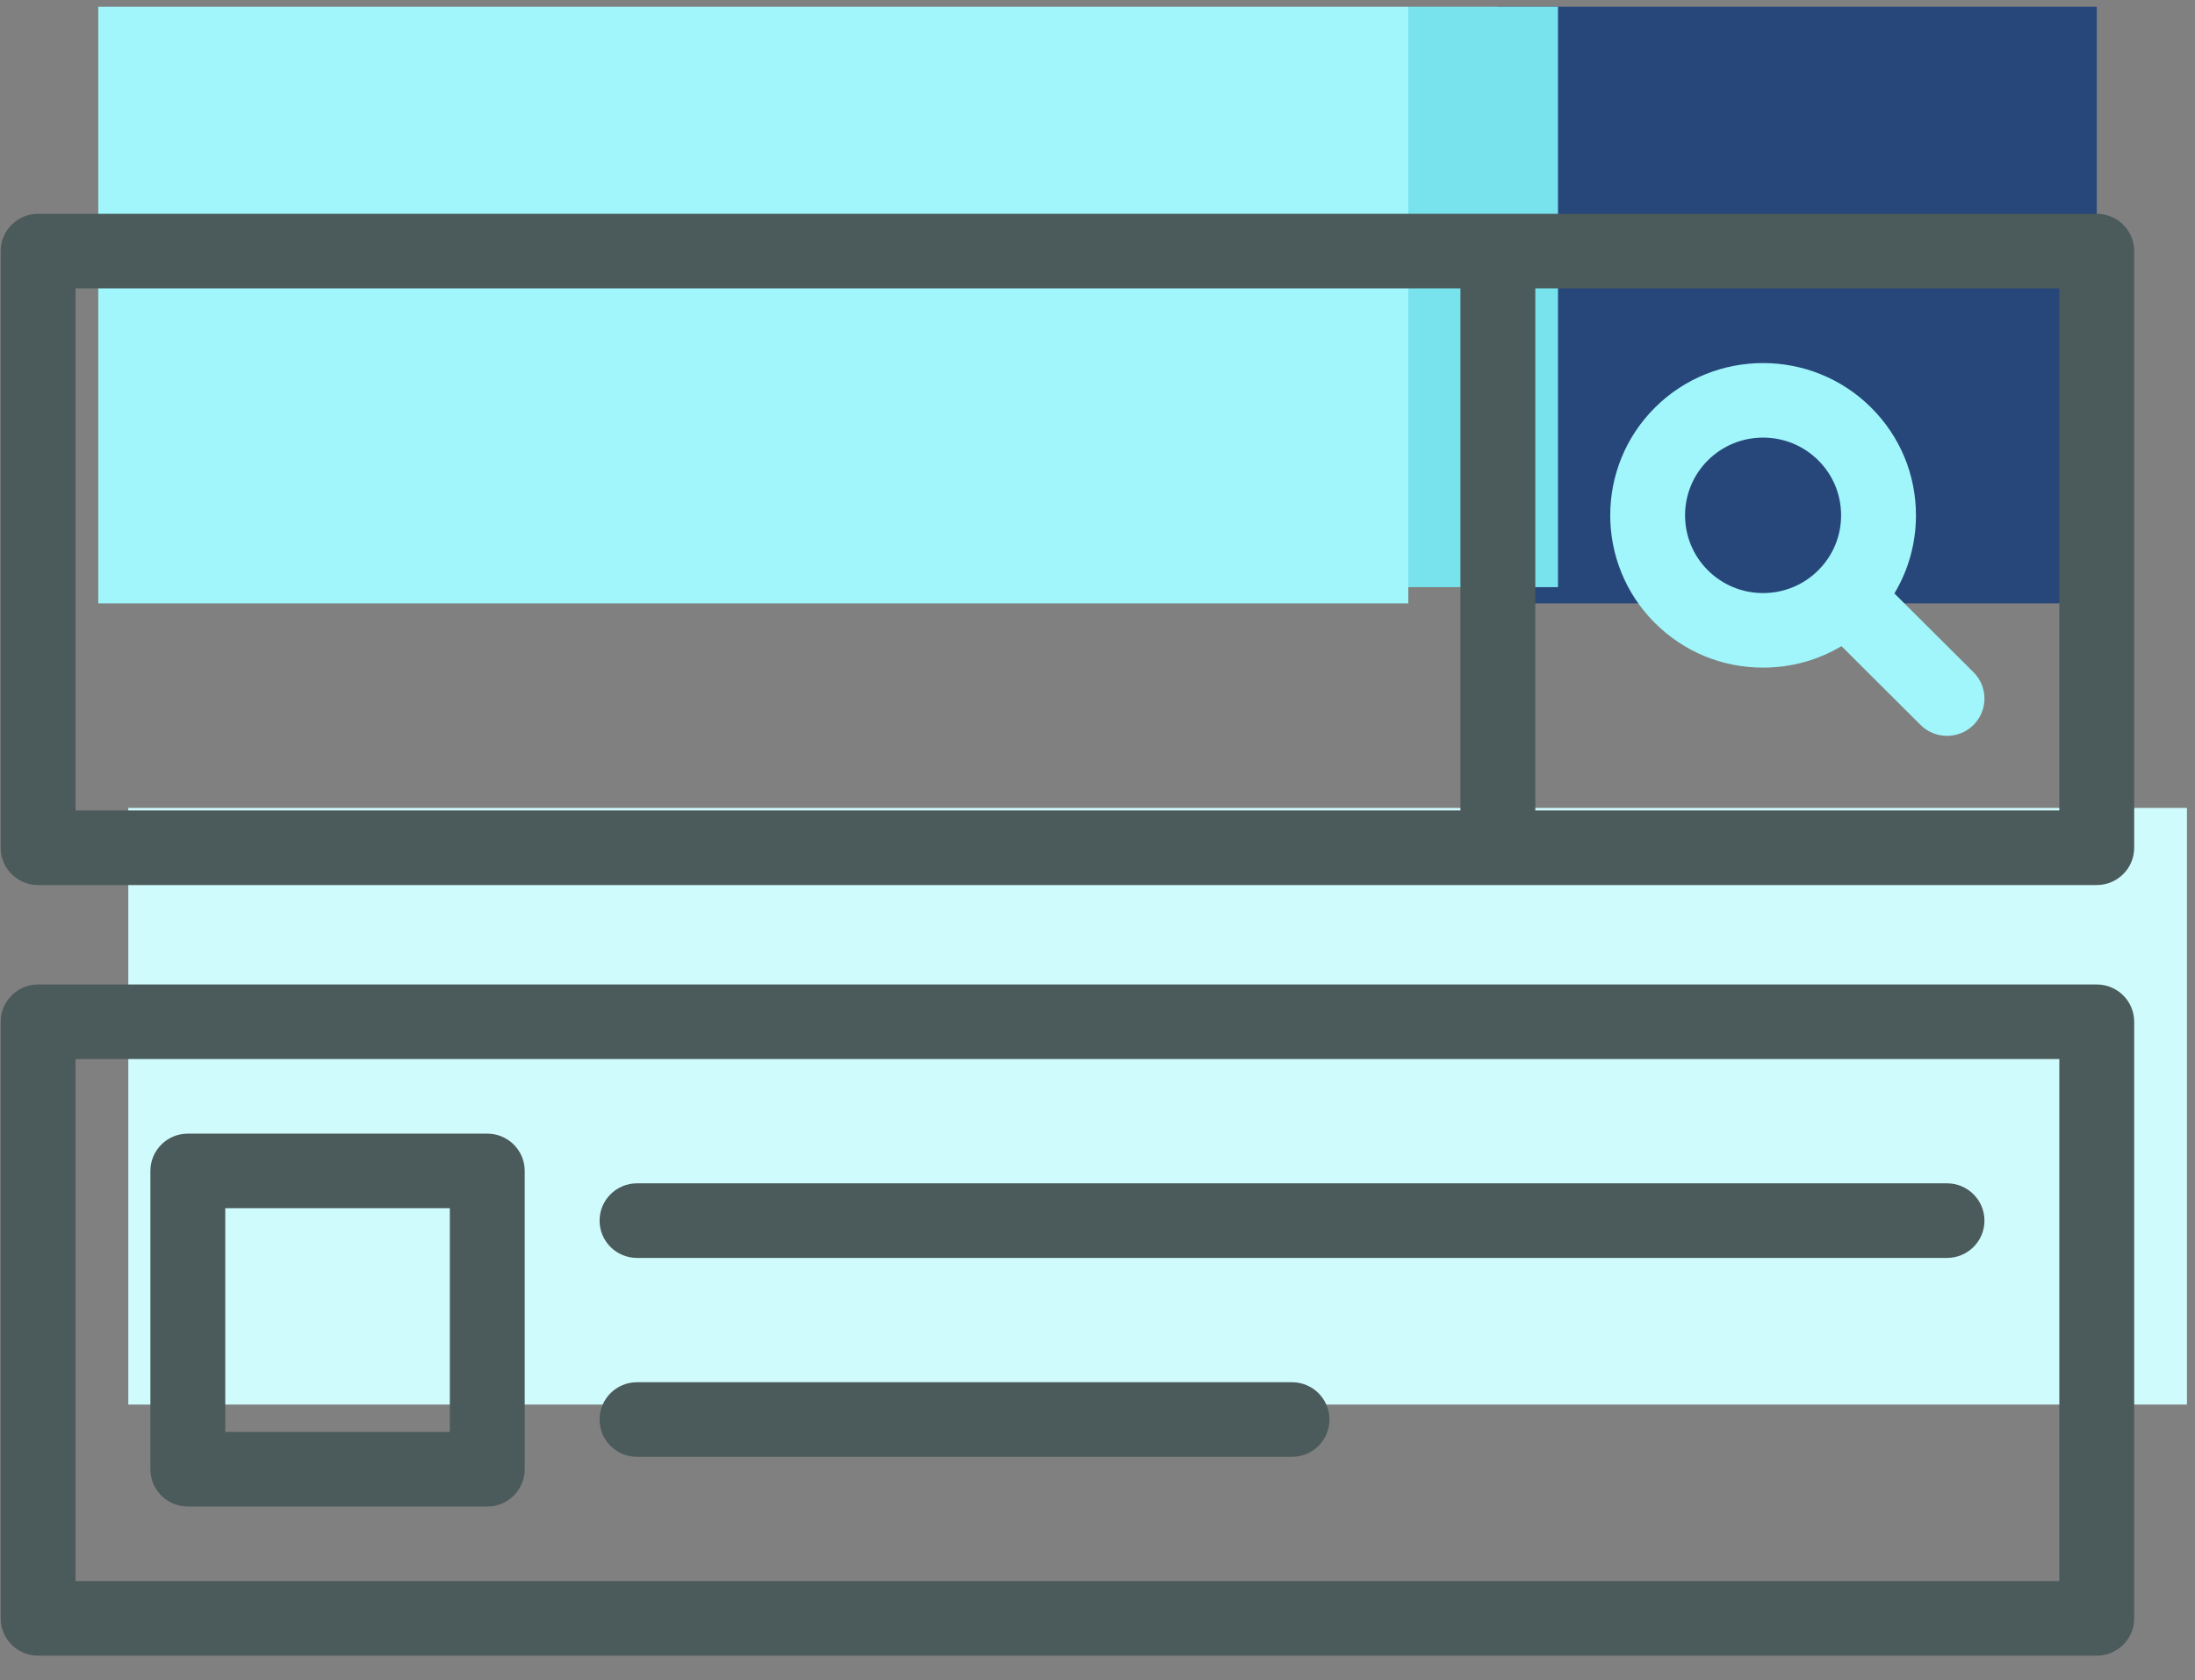 <?xml version="1.0" encoding="UTF-8"?>
<svg width="64px" height="49px" viewBox="0 0 64 49" version="1.1" xmlns="http://www.w3.org/2000/svg" xmlns:xlink="http://www.w3.org/1999/xlink">
    <rect x="0" y="0" width="64" height="49" fill="#808080" stroke="none"/>
    <!-- Generator: Sketch 55.2 (78181) - https://sketchapp.com -->
    <title>search</title>
    <desc>Created with Sketch.</desc>
    <g id="Page-1" stroke="none" stroke-width="1" fill="none" fill-rule="evenodd">
        <g id="Seeker" transform="translate(-771, -748)" fill-rule="nonzero">
            <g id="Group-11" transform="translate(119, 681)">
                <g id="search" transform="translate(652, 67)">
                    <rect id="Rectangle" fill="#D0FBFD" x="3.741" y="23.564" width="60.024" height="17.401"></rect>
                    <polygon id="Path" fill="#27467A" points="61.135 0.197 61.135 17.598 43.674 17.598 40.763 8.897 43.674 0.197"></polygon>
                    <polygon id="Path" fill="#78E3EC" points="45.427 0.197 45.427 17.124 41.062 17.124 38.152 8.66 41.062 0.197"></polygon>
                    <rect id="Rectangle" fill="#A0F6FA" x="2.865" y="0.197" width="38.197" height="17.401"></rect>
                    <path d="M61.135,6.236 L1.111,6.236 C0.509,6.236 0.02,6.723 0.02,7.324 L0.02,24.725 C0.02,25.326 0.509,25.813 1.111,25.813 L61.135,25.813 C61.738,25.813 62.227,25.326 62.227,24.725 L62.227,7.324 C62.227,6.723 61.738,6.236 61.135,6.236 Z M2.203,8.411 L42.582,8.411 L42.582,23.637 L2.203,23.637 L2.203,8.411 Z M60.044,23.637 L44.765,23.637 L44.765,8.411 L60.044,8.411 L60.044,23.637 L60.044,23.637 Z" id="Shape" fill="#4B5A5A"></path>
                    <path d="M18.573,42.489 L37.671,42.489 C38.274,42.489 38.763,42.002 38.763,41.401 C38.763,40.801 38.274,40.314 37.671,40.314 L18.573,40.314 C17.97,40.314 17.482,40.801 17.482,41.401 C17.482,42.002 17.97,42.489 18.573,42.489 Z" id="Path" fill="#4B5A5A"></path>
                    <path d="M18.573,36.688 L56.77,36.688 C57.373,36.688 57.861,36.201 57.861,35.601 C57.861,35 57.373,34.513 56.77,34.513 L18.573,34.513 C17.97,34.513 17.482,35 17.482,35.601 C17.482,36.201 17.97,36.688 18.573,36.688 Z" id="Path" fill="#4B5A5A"></path>
                    <path d="M61.135,28.713 L1.111,28.713 C0.509,28.713 0.02,29.2 0.02,29.8 L0.02,47.202 C0.02,47.802 0.509,48.289 1.111,48.289 L61.135,48.289 C61.738,48.289 62.227,47.802 62.227,47.202 L62.227,29.8 C62.227,29.2 61.738,28.713 61.135,28.713 Z M60.044,46.114 L2.203,46.114 L2.203,30.888 L60.044,30.888 L60.044,46.114 L60.044,46.114 Z" id="Shape" fill="#4B5A5A"></path>
                    <path d="M48.254,18.171 C49.096,19.01 50.215,19.472 51.406,19.472 C52.224,19.472 53.008,19.254 53.692,18.845 L55.998,21.144 C56.211,21.356 56.491,21.462 56.77,21.462 C57.049,21.462 57.329,21.356 57.542,21.144 C57.968,20.719 57.968,20.03 57.542,19.606 L55.235,17.308 C55.645,16.626 55.864,15.845 55.864,15.029 C55.864,13.843 55.4,12.727 54.558,11.888 C52.82,10.156 49.992,10.156 48.253,11.888 C46.515,13.62 46.515,16.439 48.254,18.171 Z M49.797,13.426 C50.241,12.984 50.823,12.763 51.406,12.763 C51.989,12.763 52.571,12.984 53.015,13.426 C53.445,13.854 53.681,14.424 53.681,15.029 C53.681,15.635 53.445,16.204 53.015,16.633 C52.585,17.061 52.014,17.297 51.406,17.297 C50.798,17.297 50.227,17.061 49.797,16.633 C48.91,15.749 48.91,14.31 49.797,13.426 Z" id="Shape" fill="#A0F6FA"></path>
                    <path d="M5.477,43.939 L14.207,43.939 C14.81,43.939 15.299,43.452 15.299,42.851 L15.299,34.151 C15.299,33.55 14.81,33.063 14.207,33.063 L5.477,33.063 C4.874,33.063 4.385,33.55 4.385,34.151 L4.385,42.851 C4.385,43.452 4.874,43.939 5.477,43.939 Z M6.568,35.238 L13.116,35.238 L13.116,41.764 L6.568,41.764 L6.568,35.238 Z" id="Shape" fill="#4B5A5A"></path>
                </g>
            </g>
        </g>
    </g>
</svg>